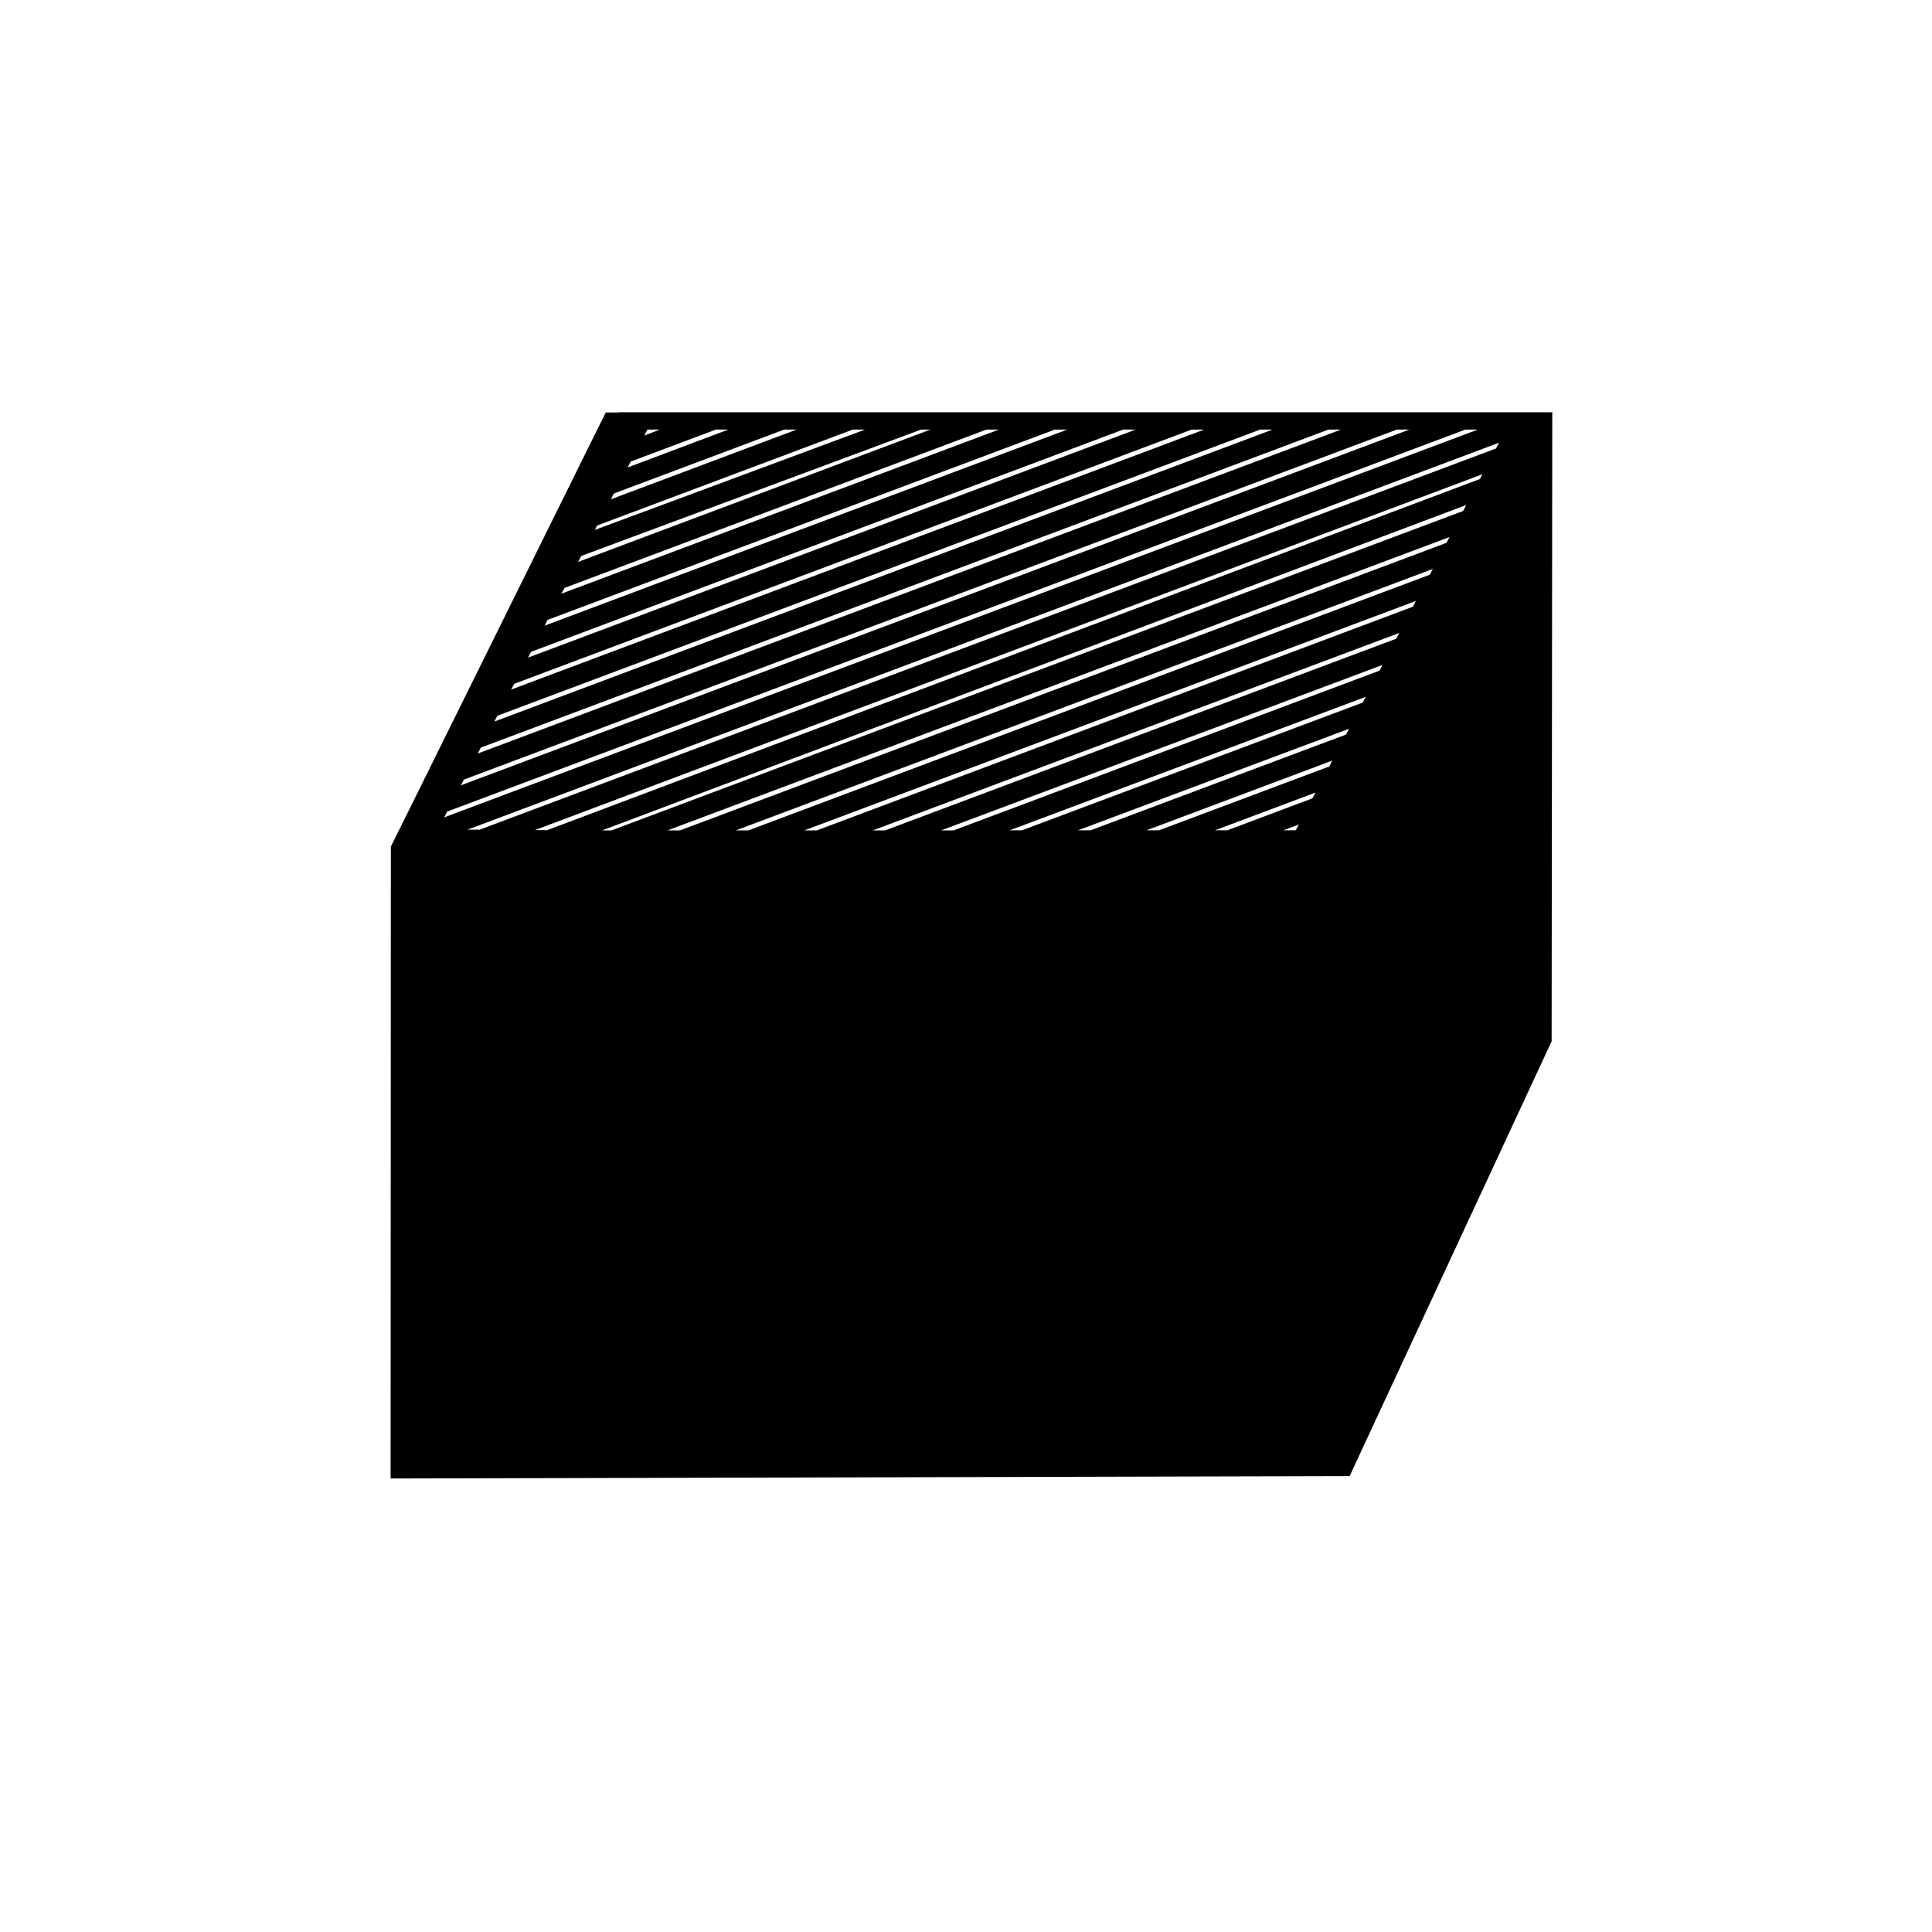 <?xml version="1.0" encoding="UTF-8" standalone="no"?>
<svg
   xmlns:dc="http://purl.org/dc/elements/1.1/"
   xmlns:cc="http://creativecommons.org/ns#"
   xmlns:rdf="http://www.w3.org/1999/02/22-rdf-syntax-ns#"
   xmlns:svg="http://www.w3.org/2000/svg"
   xmlns="http://www.w3.org/2000/svg"
   xmlns:sodipodi="http://sodipodi.sourceforge.net/DTD/sodipodi-0.dtd"
   xmlns:inkscape="http://www.inkscape.org/namespaces/inkscape"
   viewBox="0 0 30 30"
   id="svg2"
   version="1.1"
   inkscape:version="0.91 r"
   sodipodi:docname="solid.svg">
  <defs
     id="defs14" />
  <sodipodi:namedview
     pagecolor="#ffffff"
     bordercolor="#666666"
     borderopacity="1"
     objecttolerance="10"
     gridtolerance="10"
     guidetolerance="10"
     inkscape:pageopacity="0"
     inkscape:pageshadow="2"
     inkscape:window-width="1849"
     inkscape:window-height="682"
     id="namedview12"
     showgrid="false"
     inkscape:zoom="8"
     inkscape:cx="-17.965136"
     inkscape:cy="21.708393"
     inkscape:window-x="15"
     inkscape:window-y="169"
     inkscape:window-maximized="0"
     inkscape:current-layer="svg2" />
  <g
     id="g8076-3"
     transform="matrix(0.49,0,0,0.49,7.741,-1.545)" />
  <g
     transform="matrix(0.49,0,0,0.49,7.741,-1.545)"
     id="g12699">
    <path
       d="m 37.119,10.146 -0.002,0.004 -0.205,0 -0.135,0.27 -3.07,6.205 -0.002,0 -0.129,0.264 -0.004,0.006 0.004,0 0,0.014 -0.004,9.785 14.883,-0.037 3.135,-6.748 0.01,-9.752 0.002,-0.006 -0.002,0 0.002,-0.004 -0.434,0 -0.002,0 -0.145,0 -0.916,0 -1.062,0 -1.062,0 -1.061,0 -1.062,0 -1.062,0 -1.062,0 -1.062,0 -1.012,0 -0.002,0 -1.062,0 -1.061,0 -1.062,0 -0.771,0 -0.58,0 z m 0.438,0.27 0.193,0 -0.24,0.092 0.047,-0.092 z m 1.062,0 0.193,0 -1.562,0.588 0.049,-0.092 1.32,-0.496 z m 1.061,0 0.193,0 -2.883,1.082 0.047,-0.09 2.643,-0.992 z m 1.062,0 0.193,0 -4.193,1.557 0.035,-0.068 3.965,-1.488 z m 1.062,0 0.002,0 0.143,0 -5.467,2.053 0.049,-0.092 5.273,-1.961 z m 1.014,0 0.193,0 -6.789,2.547 0.049,-0.09 6.547,-2.457 z m 1.062,0 0.193,0 -8.111,3.043 0.047,-0.09 7.871,-2.953 z m 1.061,0 0.193,0 -9.43,3.539 0.047,-0.09 9.189,-3.449 z m 1.062,0 0.002,0 0.193,0 -10.756,4.035 0.049,-0.09 10.512,-3.945 z m 1.064,0 0.191,0 -12.076,4.531 0.047,-0.09 11.838,-4.441 z m 1.061,0 0.193,0 -13.396,5.027 0.047,-0.092 13.156,-4.936 z m 1.062,0 0.191,0 -14.719,5.521 0.049,-0.09 14.479,-5.432 z m 1.061,0 0.193,0 -16.041,6.018 0.047,-0.09 15.801,-5.928 z m 0.523,0.203 -0.047,0.09 -15.773,5.916 -0.082,0 -0.107,0 16.01,-6.006 z m -0.256,0.488 -0.004,0.008 -0.002,0 -0.035,0.068 L 36,16.633 l -0.188,-0.002 14.707,-5.523 z m -0.254,0.48 -0.047,0.092 -13.217,4.957 -0.145,0 13.408,-5.049 z m -0.258,0.496 -0.047,0.09 -11.896,4.463 -0.193,0 12.137,-4.553 z m -0.26,0.496 -0.047,0.09 -0.002,0 -10.572,3.967 -0.195,0 10.816,-4.057 z m -0.262,0.496 -0.047,0.09 -9.25,3.471 -0.193,0 9.49,-3.561 z m -0.258,0.496 -0.047,0.09 -7.932,2.975 -0.191,0 8.17,-3.064 z m -0.26,0.496 -0.047,0.09 -6.609,2.479 -0.193,0 6.85,-2.568 z m -0.26,0.496 -0.049,0.09 -5.287,1.982 -0.191,0 5.527,-2.072 z m -0.26,0.496 -0.047,0.09 -3.965,1.486 -0.195,0 4.207,-1.576 z m -0.26,0.494 -0.045,0.09 -0.002,0 0,0.002 -0.002,0 -2.641,0.99 -0.193,0 2.883,-1.082 z m -0.26,0.496 -0.049,0.09 -1.32,0.496 -0.193,0 1.562,-0.586 z m -0.26,0.496 -0.047,0.09 -0.193,0 0.24,-0.09 z"
       transform="matrix(2.042,0,0,2.042,-71.974,-4.503)"
       id="path12701"
       inkscape:connector-curvature="0" />
  </g>
  <g
     transform="matrix(0.483,0,-0.118,0.225,223.164,-85.083)"
     id="g12864">
    <path
       style="fill:none"
       inkscape:connector-curvature="0"
       d="m -253.2,421.1 -13.6,13.6 0.4,0 13.2,-13.2 z m 0,-2.2 -15.8,15.8 0.4,0 15.4,-15.4 z m 0,4.4 -11.4,11.4 0.4,0 11,-11 z m 0,2.2 -9.2,9.2 0.4,0 8.8,-8.8 z m 0,9.2 0,-0.4 -0.4,0.4 z m 0,-4.8 -4.8,4.8 0.4,0 4.4,-4.4 z m 0,2.2 -2.6,2.6 0.4,0 2.2,-2.2 z m 0,-4.4 -7,7 0.4,0 6.6,-6.6 z m -14.5,-20.6 -13.1,13.1 0,0.4 13.5,-13.5 z m 6.6,0 -19.7,19.7 0,0.4 20.1,-20.1 z m -10.9,0 -8.8,8.7 0,0.4 9.1,-9.1 z m 2.1,0 -10.9,10.9 0,0.4 11.3,-11.3 z m 4.4,0 -15.3,15.3 0,0.4 15.7,-15.7 z m -8.7,0 -6.6,6.6 0,0.3 7,-6.9 z m -4.4,0 -2.2,2.2 0,0.4 2.6,-2.6 z m -2.2,0 0,0.4 0.4,-0.4 z m 4.4,0 -4.4,4.4 0,0.4 4.8,-4.8 z m 23.2,0.9 -26.7,26.7 0.4,0 26.3,-26.3 z m 0,4.3 -22.3,22.4 0.3,0 22,-22 z m 0,2.2 -20.2,20.2 0.4,0 19.8,-19.8 z m 0,-4.3 -24.5,24.5 0.4,0 24.1,-24.2 z m -5.7,-3.1 -21.9,21.9 0,0.4 22.3,-22.3 z m 5.7,9.6 -18,18 0.4,0 17.6,-17.6 z m -1.3,-9.6 -26.3,26.3 0,0.4 26.7,-26.7 z m -2.2,0 -24.1,24.1 0,0.4 24.5,-24.5 z m -6.6,0 -17.5,17.5 0,0.4 17.9,-17.9 z"
       id="path12866" />
  </g>
</svg>
